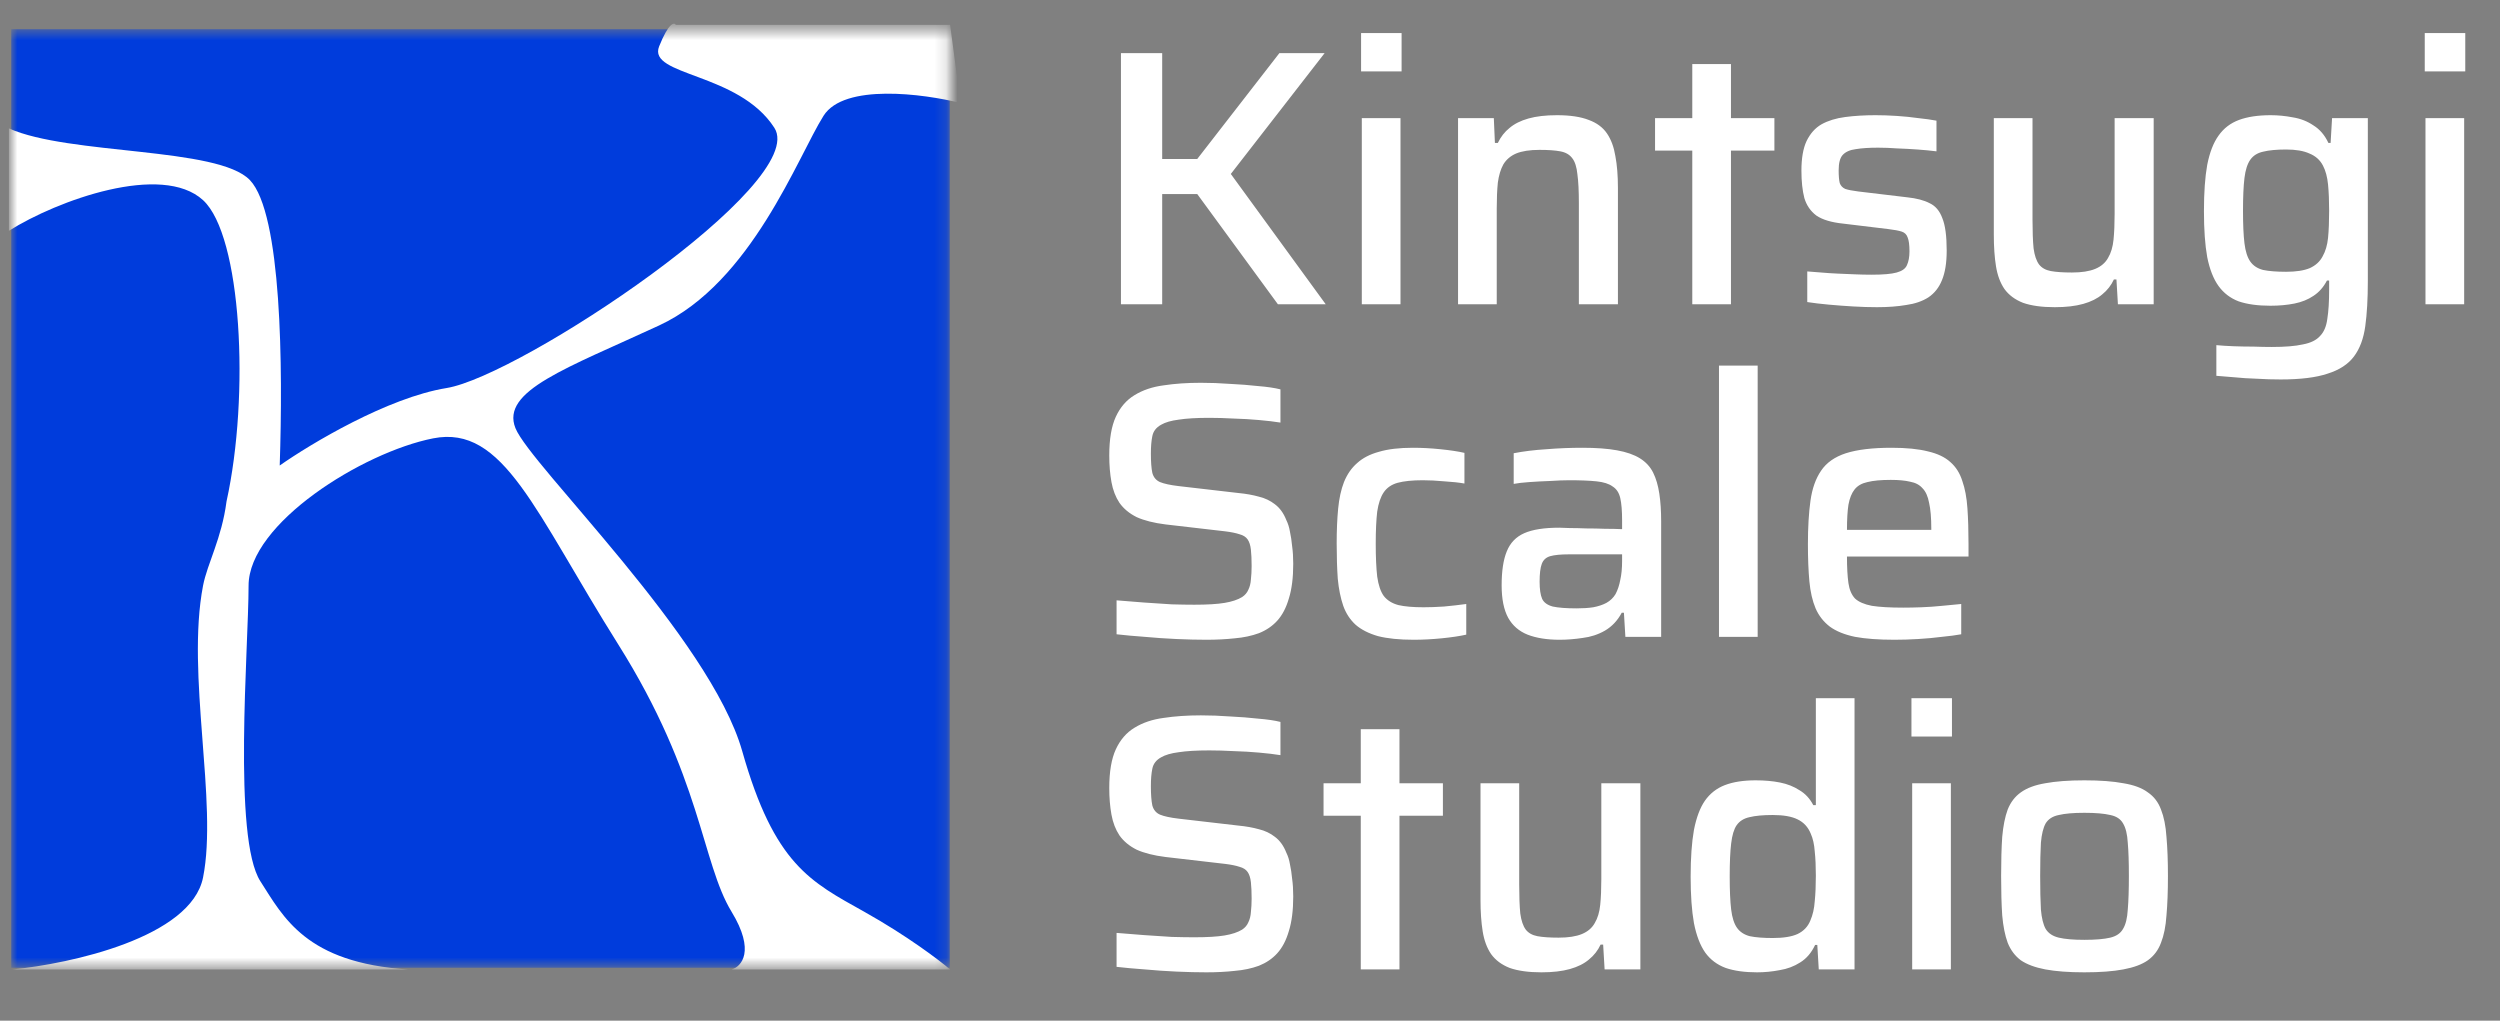 <svg width="218" height="89" viewBox="0 0 218 89" fill="none" xmlns="http://www.w3.org/2000/svg">
<rect x="0" y="0" width="218" height="89" fill="#808080" stroke="none"/>
<mask id="mask0_60_431" style="mask-type:alpha" maskUnits="userSpaceOnUse" x="0" y="2" width="83" height="83">
<rect x="0.979" y="2.548" width="81.839" height="81.839" fill="#003CDC"/>
</mask>
<g mask="url(#mask0_60_431)">
<rect x="0.979" y="2.548" width="81.839" height="81.839" fill="#003CDC"/>
<path d="M21.793 15.706C19.021 12.796 6.034 13.543 0.775 11.196V20.128C5.016 17.454 14.124 14.17 17.706 17.454C21.063 20.531 21.793 34.448 19.754 43.718C19.334 46.96 18.08 49.128 17.706 51.067C16.213 58.818 19.012 69.987 17.706 76.517C16.661 81.742 6.161 84.043 1.042 84.54H35.618C26.651 83.968 24.697 79.939 22.709 76.854C20.276 73.077 21.676 56.478 21.676 51.067C21.676 45.657 31.608 39.445 37.765 38.225C43.922 37.005 46.626 44.612 53.903 56.18C61.18 67.748 61.18 75.211 63.792 79.503C65.882 82.936 64.662 84.292 63.792 84.54H82.852C81.909 83.732 79.091 81.592 75.36 79.503C70.695 76.891 67.524 75.398 64.725 65.509C61.925 55.62 46.253 40.593 44.947 37.335C43.641 34.077 49.425 32.111 57.477 28.379C65.529 24.648 69.576 13.639 71.815 10.094C73.606 7.258 80.522 8.171 83.756 8.982L82.852 2.169H58.934C58.795 1.927 58.309 1.964 57.477 4.043C56.438 6.641 64.406 6.295 67.524 11.145C70.642 15.995 45.351 32.798 38.942 33.837C33.815 34.669 27.105 38.688 24.391 40.593C24.68 31.99 24.565 18.616 21.793 15.706Z" fill="white"/>
</g>
<path d="M97.747 26.532V4.634H101.343V13.864H104.399L111.561 4.634H115.507L107.327 15.169L115.603 26.532H111.433L104.399 16.92H101.343V26.532H97.747ZM118.686 6.225V2.883H122.219V6.225H118.686ZM118.749 26.532V10.299H122.123V26.532H118.749ZM127.142 26.532V10.299H130.261L130.356 12.464H130.611C130.866 11.933 131.205 11.498 131.63 11.159C132.054 10.798 132.606 10.522 133.285 10.331C133.964 10.14 134.791 10.045 135.767 10.045C136.913 10.045 137.836 10.183 138.537 10.459C139.237 10.713 139.767 11.106 140.128 11.636C140.489 12.167 140.733 12.824 140.86 13.61C141.009 14.395 141.083 15.318 141.083 16.379V26.532H137.677V17.715C137.677 16.655 137.635 15.816 137.55 15.201C137.486 14.564 137.338 14.098 137.104 13.8C136.871 13.482 136.521 13.281 136.054 13.196C135.608 13.111 135.004 13.069 134.24 13.069C133.391 13.069 132.712 13.175 132.203 13.387C131.714 13.599 131.343 13.917 131.089 14.342C130.855 14.766 130.696 15.296 130.611 15.933C130.547 16.57 130.516 17.312 130.516 18.161V26.532H127.142ZM147.567 26.532V13.132H144.32V10.299H147.567V5.589H150.94V10.299H154.728V13.132H150.94V26.532H147.567ZM163.673 26.787C163.036 26.787 162.347 26.766 161.604 26.723C160.883 26.681 160.172 26.628 159.471 26.564C158.771 26.5 158.145 26.426 157.594 26.341V23.668C157.954 23.689 158.357 23.721 158.803 23.763C159.27 23.805 159.758 23.837 160.267 23.859C160.776 23.88 161.275 23.901 161.763 23.922C162.251 23.943 162.729 23.954 163.195 23.954C164.214 23.954 164.946 23.89 165.392 23.763C165.859 23.636 166.156 23.424 166.283 23.127C166.431 22.808 166.506 22.405 166.506 21.917C166.506 21.365 166.453 20.962 166.347 20.707C166.262 20.453 166.092 20.283 165.837 20.198C165.583 20.113 165.19 20.039 164.66 19.975L160.713 19.498C159.694 19.392 158.92 19.159 158.389 18.798C157.88 18.416 157.53 17.907 157.339 17.27C157.169 16.612 157.084 15.816 157.084 14.883C157.084 13.8 157.233 12.941 157.53 12.305C157.848 11.647 158.283 11.159 158.835 10.84C159.408 10.522 160.097 10.31 160.904 10.204C161.71 10.098 162.591 10.045 163.546 10.045C164.14 10.045 164.755 10.066 165.392 10.108C166.05 10.151 166.675 10.214 167.27 10.299C167.885 10.363 168.415 10.437 168.861 10.522V13.196C168.352 13.132 167.8 13.079 167.206 13.037C166.612 12.994 166.018 12.962 165.424 12.941C164.851 12.899 164.299 12.877 163.768 12.877C162.983 12.877 162.336 12.92 161.827 13.005C161.318 13.069 160.936 13.238 160.681 13.514C160.448 13.769 160.331 14.214 160.331 14.851C160.331 15.339 160.363 15.71 160.426 15.965C160.511 16.198 160.67 16.368 160.904 16.474C161.158 16.559 161.54 16.633 162.05 16.697L166.315 17.206C167.121 17.291 167.768 17.461 168.256 17.715C168.766 17.949 169.137 18.384 169.37 19.02C169.625 19.636 169.752 20.58 169.752 21.853C169.752 22.914 169.614 23.774 169.339 24.431C169.084 25.068 168.691 25.567 168.161 25.927C167.63 26.267 166.983 26.49 166.219 26.596C165.477 26.723 164.628 26.787 163.673 26.787ZM179.175 26.787C178.051 26.787 177.128 26.66 176.406 26.405C175.706 26.129 175.165 25.726 174.783 25.195C174.422 24.665 174.178 24.007 174.051 23.222C173.923 22.437 173.86 21.514 173.86 20.453V10.299H177.234V19.116C177.234 20.177 177.266 21.026 177.329 21.662C177.414 22.278 177.573 22.744 177.807 23.063C178.04 23.36 178.38 23.551 178.825 23.636C179.292 23.721 179.907 23.763 180.671 23.763C181.52 23.763 182.199 23.657 182.708 23.445C183.218 23.233 183.589 22.914 183.822 22.49C184.077 22.066 184.236 21.535 184.3 20.898C184.363 20.262 184.395 19.519 184.395 18.67V10.299H187.801V26.532H184.682L184.554 24.368H184.332C184.098 24.877 183.759 25.312 183.313 25.673C182.889 26.034 182.337 26.309 181.658 26.5C180.979 26.691 180.151 26.787 179.175 26.787ZM198.868 33.089C198.189 33.089 197.499 33.068 196.799 33.025C196.099 33.004 195.441 32.962 194.826 32.898C194.21 32.856 193.691 32.813 193.266 32.771V30.097C193.712 30.14 194.221 30.171 194.794 30.193C195.367 30.214 195.94 30.224 196.513 30.224C197.086 30.246 197.616 30.256 198.104 30.256C199.25 30.256 200.152 30.182 200.81 30.033C201.489 29.906 201.987 29.662 202.306 29.301C202.645 28.962 202.857 28.463 202.942 27.805C203.048 27.148 203.101 26.299 203.101 25.259V24.463H202.91C202.613 25.036 202.221 25.482 201.733 25.8C201.266 26.118 200.714 26.341 200.078 26.469C199.441 26.596 198.741 26.66 197.977 26.66C196.873 26.66 195.95 26.532 195.208 26.278C194.486 26.002 193.903 25.556 193.457 24.941C193.012 24.325 192.683 23.487 192.47 22.426C192.279 21.365 192.184 20.029 192.184 18.416C192.184 16.782 192.279 15.434 192.47 14.373C192.683 13.291 193.012 12.443 193.457 11.827C193.903 11.191 194.497 10.734 195.24 10.459C195.982 10.183 196.905 10.045 198.009 10.045C198.645 10.045 199.292 10.108 199.95 10.236C200.608 10.342 201.202 10.575 201.733 10.936C202.284 11.275 202.719 11.785 203.038 12.464H203.229L203.356 10.299H206.475V24.527C206.475 26.055 206.401 27.36 206.252 28.442C206.104 29.524 205.775 30.405 205.266 31.084C204.757 31.763 203.993 32.261 202.974 32.58C201.977 32.919 200.608 33.089 198.868 33.089ZM199.346 23.699C200.216 23.699 200.905 23.593 201.414 23.381C201.924 23.148 202.295 22.808 202.528 22.363C202.783 21.917 202.942 21.376 203.006 20.739C203.07 20.081 203.101 19.296 203.101 18.384C203.101 17.514 203.07 16.75 203.006 16.092C202.942 15.434 202.794 14.883 202.56 14.437C202.306 13.949 201.913 13.599 201.383 13.387C200.873 13.153 200.194 13.037 199.346 13.037C198.518 13.037 197.85 13.1 197.34 13.228C196.852 13.334 196.481 13.567 196.226 13.928C195.972 14.289 195.802 14.819 195.717 15.519C195.632 16.22 195.59 17.174 195.59 18.384C195.59 19.572 195.632 20.517 195.717 21.217C195.802 21.917 195.972 22.448 196.226 22.808C196.481 23.169 196.852 23.413 197.34 23.54C197.85 23.646 198.518 23.699 199.346 23.699ZM211.438 6.225V2.883H214.971V6.225H211.438ZM211.502 26.532V10.299H214.875V26.532H211.502ZM105.195 55.787C104.41 55.787 103.54 55.766 102.585 55.723C101.651 55.681 100.728 55.617 99.816 55.532C98.924 55.469 98.107 55.394 97.365 55.309V52.349C98.129 52.413 98.924 52.477 99.752 52.54C100.601 52.604 101.407 52.657 102.171 52.699C102.935 52.721 103.593 52.731 104.144 52.731C105.269 52.731 106.15 52.678 106.786 52.572C107.423 52.466 107.932 52.296 108.314 52.063C108.569 51.893 108.749 51.681 108.855 51.426C108.982 51.172 109.057 50.874 109.078 50.535C109.12 50.174 109.142 49.782 109.142 49.357C109.142 48.784 109.12 48.307 109.078 47.925C109.035 47.543 108.94 47.246 108.791 47.034C108.643 46.822 108.409 46.673 108.091 46.588C107.773 46.482 107.359 46.397 106.85 46.334L101.63 45.729C100.611 45.602 99.773 45.389 99.115 45.092C98.479 44.774 97.98 44.36 97.619 43.851C97.28 43.342 97.046 42.737 96.919 42.037C96.792 41.336 96.728 40.562 96.728 39.713C96.728 38.291 96.919 37.167 97.301 36.339C97.683 35.512 98.224 34.886 98.924 34.461C99.646 34.016 100.495 33.729 101.471 33.602C102.447 33.453 103.529 33.379 104.717 33.379C105.545 33.379 106.394 33.411 107.264 33.475C108.134 33.517 108.951 33.581 109.714 33.666C110.5 33.729 111.147 33.825 111.656 33.952V36.849C111.126 36.764 110.5 36.689 109.778 36.626C109.078 36.562 108.346 36.52 107.582 36.498C106.818 36.456 106.107 36.435 105.449 36.435C104.346 36.435 103.455 36.488 102.776 36.594C102.118 36.679 101.609 36.827 101.248 37.039C100.823 37.273 100.569 37.602 100.484 38.026C100.399 38.429 100.357 38.939 100.357 39.554C100.357 40.275 100.399 40.838 100.484 41.241C100.59 41.623 100.813 41.888 101.152 42.037C101.513 42.185 102.054 42.302 102.776 42.387L107.996 42.992C108.653 43.055 109.248 43.161 109.778 43.31C110.309 43.437 110.775 43.66 111.179 43.978C111.603 44.297 111.932 44.753 112.165 45.347C112.314 45.644 112.42 45.983 112.484 46.365C112.568 46.747 112.632 47.172 112.675 47.639C112.738 48.084 112.77 48.593 112.77 49.166C112.77 50.376 112.643 51.384 112.388 52.19C112.155 52.996 111.815 53.644 111.37 54.132C110.945 54.599 110.415 54.959 109.778 55.214C109.142 55.447 108.441 55.596 107.677 55.66C106.913 55.744 106.086 55.787 105.195 55.787ZM123.274 55.787C122.022 55.787 120.983 55.681 120.155 55.469C119.349 55.235 118.702 54.906 118.214 54.482C117.726 54.036 117.365 53.484 117.131 52.827C116.898 52.148 116.739 51.363 116.654 50.471C116.59 49.559 116.558 48.53 116.558 47.384C116.558 46.259 116.601 45.251 116.686 44.36C116.771 43.469 116.94 42.694 117.195 42.037C117.471 41.358 117.853 40.806 118.341 40.382C118.829 39.936 119.466 39.607 120.251 39.395C121.036 39.161 122.022 39.045 123.211 39.045C123.975 39.045 124.77 39.087 125.598 39.172C126.447 39.257 127.147 39.363 127.699 39.49V42.164C127.232 42.079 126.648 42.015 125.948 41.973C125.269 41.909 124.643 41.877 124.07 41.877C123.158 41.877 122.426 41.952 121.874 42.1C121.343 42.249 120.94 42.525 120.664 42.928C120.389 43.331 120.198 43.893 120.092 44.615C120.007 45.336 119.964 46.27 119.964 47.416C119.964 48.583 120.007 49.538 120.092 50.28C120.198 51.023 120.389 51.585 120.664 51.967C120.962 52.349 121.386 52.614 121.938 52.763C122.489 52.89 123.221 52.954 124.134 52.954C124.664 52.954 125.258 52.933 125.916 52.89C126.595 52.827 127.242 52.752 127.858 52.668V55.341C127.285 55.469 126.574 55.575 125.725 55.66C124.877 55.744 124.06 55.787 123.274 55.787ZM136.004 55.787C134.901 55.787 133.967 55.638 133.203 55.341C132.46 55.044 131.898 54.556 131.516 53.877C131.134 53.177 130.943 52.233 130.943 51.044C130.943 49.792 131.092 48.806 131.389 48.084C131.686 47.342 132.195 46.811 132.917 46.493C133.638 46.174 134.657 46.015 135.972 46.015C136.185 46.015 136.492 46.026 136.895 46.047C137.32 46.047 137.797 46.058 138.328 46.079C138.879 46.079 139.42 46.09 139.951 46.111C140.503 46.111 141.001 46.121 141.447 46.143V45.379C141.447 44.551 141.394 43.904 141.288 43.437C141.182 42.97 140.959 42.631 140.619 42.419C140.301 42.185 139.834 42.037 139.219 41.973C138.604 41.909 137.808 41.877 136.832 41.877C136.365 41.877 135.813 41.899 135.177 41.941C134.561 41.962 133.956 41.994 133.362 42.037C132.768 42.079 132.312 42.132 131.994 42.196V39.522C132.864 39.352 133.819 39.236 134.858 39.172C135.898 39.087 136.938 39.045 137.978 39.045C139.187 39.045 140.195 39.119 141.001 39.267C141.829 39.416 142.497 39.649 143.007 39.968C143.516 40.286 143.898 40.7 144.152 41.209C144.407 41.718 144.587 42.334 144.694 43.055C144.8 43.755 144.853 44.562 144.853 45.474V55.532H141.733L141.606 53.431H141.415C141.054 54.111 140.566 54.63 139.951 54.991C139.357 55.331 138.71 55.543 138.009 55.628C137.309 55.734 136.641 55.787 136.004 55.787ZM137.5 53.05C138.031 53.05 138.508 53.018 138.932 52.954C139.378 52.869 139.76 52.742 140.078 52.572C140.418 52.381 140.683 52.127 140.874 51.808C141.065 51.447 141.203 51.034 141.288 50.567C141.394 50.1 141.447 49.548 141.447 48.912V48.339H136.8C136.1 48.339 135.559 48.392 135.177 48.498C134.816 48.604 134.572 48.827 134.445 49.166C134.317 49.506 134.254 50.026 134.254 50.726C134.254 51.384 134.328 51.883 134.476 52.222C134.625 52.54 134.933 52.763 135.399 52.89C135.887 52.996 136.588 53.05 137.5 53.05ZM149.895 55.532V31.883H153.269V55.532H149.895ZM165.194 55.787C163.815 55.787 162.669 55.702 161.756 55.532C160.844 55.341 160.112 55.044 159.56 54.641C159.009 54.217 158.595 53.686 158.319 53.05C158.043 52.392 157.863 51.607 157.778 50.694C157.693 49.761 157.65 48.678 157.65 47.448C157.65 45.983 157.725 44.721 157.873 43.66C158.022 42.599 158.33 41.729 158.796 41.05C159.263 40.35 159.985 39.84 160.961 39.522C161.958 39.204 163.284 39.045 164.939 39.045C166.234 39.045 167.295 39.151 168.122 39.363C168.95 39.554 169.597 39.862 170.064 40.286C170.552 40.71 170.902 41.262 171.114 41.941C171.348 42.599 171.496 43.395 171.56 44.328C171.624 45.241 171.655 46.281 171.655 47.448V48.53H161.056C161.056 49.485 161.099 50.259 161.184 50.853C161.268 51.426 161.459 51.872 161.756 52.19C162.075 52.487 162.563 52.699 163.221 52.827C163.9 52.933 164.812 52.986 165.958 52.986C166.446 52.986 166.976 52.975 167.549 52.954C168.144 52.933 168.748 52.89 169.364 52.827C169.979 52.763 170.531 52.71 171.019 52.668V55.309C170.552 55.394 169.99 55.469 169.332 55.532C168.674 55.617 167.984 55.681 167.263 55.723C166.541 55.766 165.852 55.787 165.194 55.787ZM168.409 46.715V46.111C168.409 45.156 168.345 44.403 168.218 43.851C168.112 43.278 167.921 42.854 167.645 42.578C167.39 42.281 167.03 42.09 166.563 42.005C166.117 41.899 165.555 41.846 164.876 41.846C164.027 41.846 163.348 41.909 162.839 42.037C162.351 42.143 161.979 42.355 161.725 42.673C161.47 42.992 161.29 43.437 161.184 44.01C161.099 44.562 161.056 45.294 161.056 46.206H168.982L168.409 46.715ZM105.195 84.787C104.41 84.787 103.54 84.766 102.585 84.723C101.651 84.681 100.728 84.617 99.816 84.532C98.924 84.469 98.107 84.394 97.365 84.309V81.349C98.129 81.413 98.924 81.477 99.752 81.54C100.601 81.604 101.407 81.657 102.171 81.699C102.935 81.721 103.593 81.731 104.144 81.731C105.269 81.731 106.15 81.678 106.786 81.572C107.423 81.466 107.932 81.296 108.314 81.063C108.569 80.893 108.749 80.681 108.855 80.426C108.982 80.172 109.057 79.874 109.078 79.535C109.12 79.174 109.142 78.782 109.142 78.357C109.142 77.784 109.12 77.307 109.078 76.925C109.035 76.543 108.94 76.246 108.791 76.034C108.643 75.822 108.409 75.673 108.091 75.588C107.773 75.482 107.359 75.397 106.85 75.334L101.63 74.729C100.611 74.602 99.773 74.389 99.115 74.092C98.479 73.774 97.98 73.36 97.619 72.851C97.28 72.342 97.046 71.737 96.919 71.037C96.792 70.336 96.728 69.562 96.728 68.713C96.728 67.291 96.919 66.167 97.301 65.339C97.683 64.512 98.224 63.886 98.924 63.461C99.646 63.016 100.495 62.729 101.471 62.602C102.447 62.453 103.529 62.379 104.717 62.379C105.545 62.379 106.394 62.411 107.264 62.475C108.134 62.517 108.951 62.581 109.714 62.666C110.5 62.729 111.147 62.825 111.656 62.952V65.849C111.126 65.764 110.5 65.689 109.778 65.626C109.078 65.562 108.346 65.52 107.582 65.498C106.818 65.456 106.107 65.435 105.449 65.435C104.346 65.435 103.455 65.488 102.776 65.594C102.118 65.679 101.609 65.827 101.248 66.039C100.823 66.273 100.569 66.602 100.484 67.026C100.399 67.429 100.357 67.939 100.357 68.554C100.357 69.275 100.399 69.838 100.484 70.241C100.59 70.623 100.813 70.888 101.152 71.037C101.513 71.185 102.054 71.302 102.776 71.387L107.996 71.992C108.653 72.055 109.248 72.161 109.778 72.31C110.309 72.437 110.775 72.66 111.179 72.978C111.603 73.296 111.932 73.753 112.165 74.347C112.314 74.644 112.42 74.984 112.484 75.365C112.568 75.747 112.632 76.172 112.675 76.639C112.738 77.084 112.77 77.594 112.77 78.166C112.77 79.376 112.643 80.384 112.388 81.19C112.155 81.996 111.815 82.644 111.37 83.132C110.945 83.599 110.415 83.959 109.778 84.214C109.142 84.447 108.441 84.596 107.677 84.659C106.913 84.744 106.086 84.787 105.195 84.787ZM118.659 84.532V71.132H115.413V68.299H118.659V63.589H122.033V68.299H125.821V71.132H122.033V84.532H118.659ZM134.415 84.787C133.291 84.787 132.368 84.659 131.646 84.405C130.946 84.129 130.405 83.726 130.023 83.195C129.662 82.665 129.418 82.007 129.291 81.222C129.164 80.437 129.1 79.514 129.1 78.453V68.299H132.474V77.116C132.474 78.177 132.506 79.026 132.569 79.662C132.654 80.278 132.813 80.745 133.047 81.063C133.28 81.36 133.62 81.551 134.065 81.636C134.532 81.721 135.147 81.763 135.911 81.763C136.76 81.763 137.439 81.657 137.948 81.445C138.458 81.233 138.829 80.914 139.062 80.49C139.317 80.066 139.476 79.535 139.54 78.898C139.604 78.262 139.635 77.519 139.635 76.67V68.299H143.041V84.532H139.922L139.795 82.368H139.572C139.338 82.877 138.999 83.312 138.553 83.673C138.129 84.034 137.577 84.309 136.898 84.5C136.219 84.691 135.392 84.787 134.415 84.787ZM153.217 84.787C152.135 84.787 151.222 84.659 150.48 84.405C149.737 84.129 149.143 83.683 148.697 83.068C148.252 82.431 147.923 81.572 147.711 80.49C147.52 79.408 147.424 78.06 147.424 76.448C147.424 74.814 147.52 73.456 147.711 72.374C147.923 71.291 148.241 70.442 148.665 69.827C149.111 69.191 149.695 68.734 150.416 68.459C151.138 68.183 152.029 68.045 153.09 68.045C153.875 68.045 154.586 68.108 155.222 68.236C155.859 68.363 156.421 68.586 156.909 68.904C157.418 69.201 157.822 69.636 158.119 70.209H158.342V60.883H161.715V84.532H158.596L158.469 82.4H158.278C157.96 83.079 157.525 83.588 156.973 83.927C156.442 84.267 155.848 84.49 155.19 84.596C154.533 84.723 153.875 84.787 153.217 84.787ZM154.586 81.795C155.519 81.795 156.241 81.678 156.75 81.445C157.281 81.19 157.652 80.798 157.864 80.267C158.076 79.779 158.204 79.217 158.246 78.58C158.31 77.944 158.342 77.201 158.342 76.352C158.342 75.546 158.31 74.846 158.246 74.251C158.204 73.636 158.087 73.116 157.896 72.692C157.663 72.119 157.281 71.705 156.75 71.45C156.241 71.196 155.519 71.069 154.586 71.069C153.737 71.069 153.058 71.132 152.549 71.259C152.061 71.365 151.689 71.599 151.435 71.96C151.201 72.299 151.042 72.83 150.957 73.551C150.872 74.251 150.83 75.206 150.83 76.416C150.83 77.625 150.872 78.591 150.957 79.312C151.042 80.013 151.212 80.543 151.466 80.904C151.721 81.264 152.092 81.508 152.58 81.636C153.09 81.742 153.758 81.795 154.586 81.795ZM166.678 64.225V60.883H170.211V64.225H166.678ZM166.742 84.532V68.299H170.116V84.532H166.742ZM181.755 84.787C180.397 84.787 179.261 84.702 178.349 84.532C177.458 84.362 176.747 84.097 176.216 83.737C175.707 83.355 175.325 82.845 175.071 82.209C174.837 81.572 174.678 80.776 174.593 79.822C174.529 78.867 174.498 77.721 174.498 76.384C174.498 75.068 174.529 73.933 174.593 72.978C174.678 72.023 174.837 71.228 175.071 70.591C175.325 69.954 175.707 69.456 176.216 69.095C176.747 68.713 177.458 68.448 178.349 68.299C179.261 68.13 180.397 68.045 181.755 68.045C183.134 68.045 184.269 68.13 185.16 68.299C186.073 68.448 186.784 68.713 187.293 69.095C187.823 69.456 188.205 69.954 188.439 70.591C188.693 71.228 188.853 72.023 188.916 72.978C189.001 73.933 189.044 75.068 189.044 76.384C189.044 77.721 189.001 78.867 188.916 79.822C188.853 80.776 188.693 81.572 188.439 82.209C188.205 82.845 187.823 83.355 187.293 83.737C186.784 84.097 186.073 84.362 185.16 84.532C184.269 84.702 183.134 84.787 181.755 84.787ZM181.755 81.954C182.731 81.954 183.484 81.89 184.015 81.763C184.545 81.636 184.916 81.381 185.129 80.999C185.362 80.617 185.5 80.055 185.542 79.312C185.606 78.57 185.638 77.594 185.638 76.384C185.638 75.174 185.606 74.209 185.542 73.487C185.5 72.745 185.362 72.183 185.129 71.8C184.916 71.419 184.545 71.175 184.015 71.069C183.484 70.941 182.731 70.877 181.755 70.877C180.8 70.877 180.057 70.941 179.527 71.069C178.996 71.175 178.614 71.419 178.381 71.8C178.169 72.183 178.031 72.745 177.967 73.487C177.925 74.209 177.903 75.174 177.903 76.384C177.903 77.594 177.925 78.57 177.967 79.312C178.031 80.055 178.169 80.617 178.381 80.999C178.614 81.381 178.996 81.636 179.527 81.763C180.057 81.89 180.8 81.954 181.755 81.954Z" fill="white"/>
</svg>
